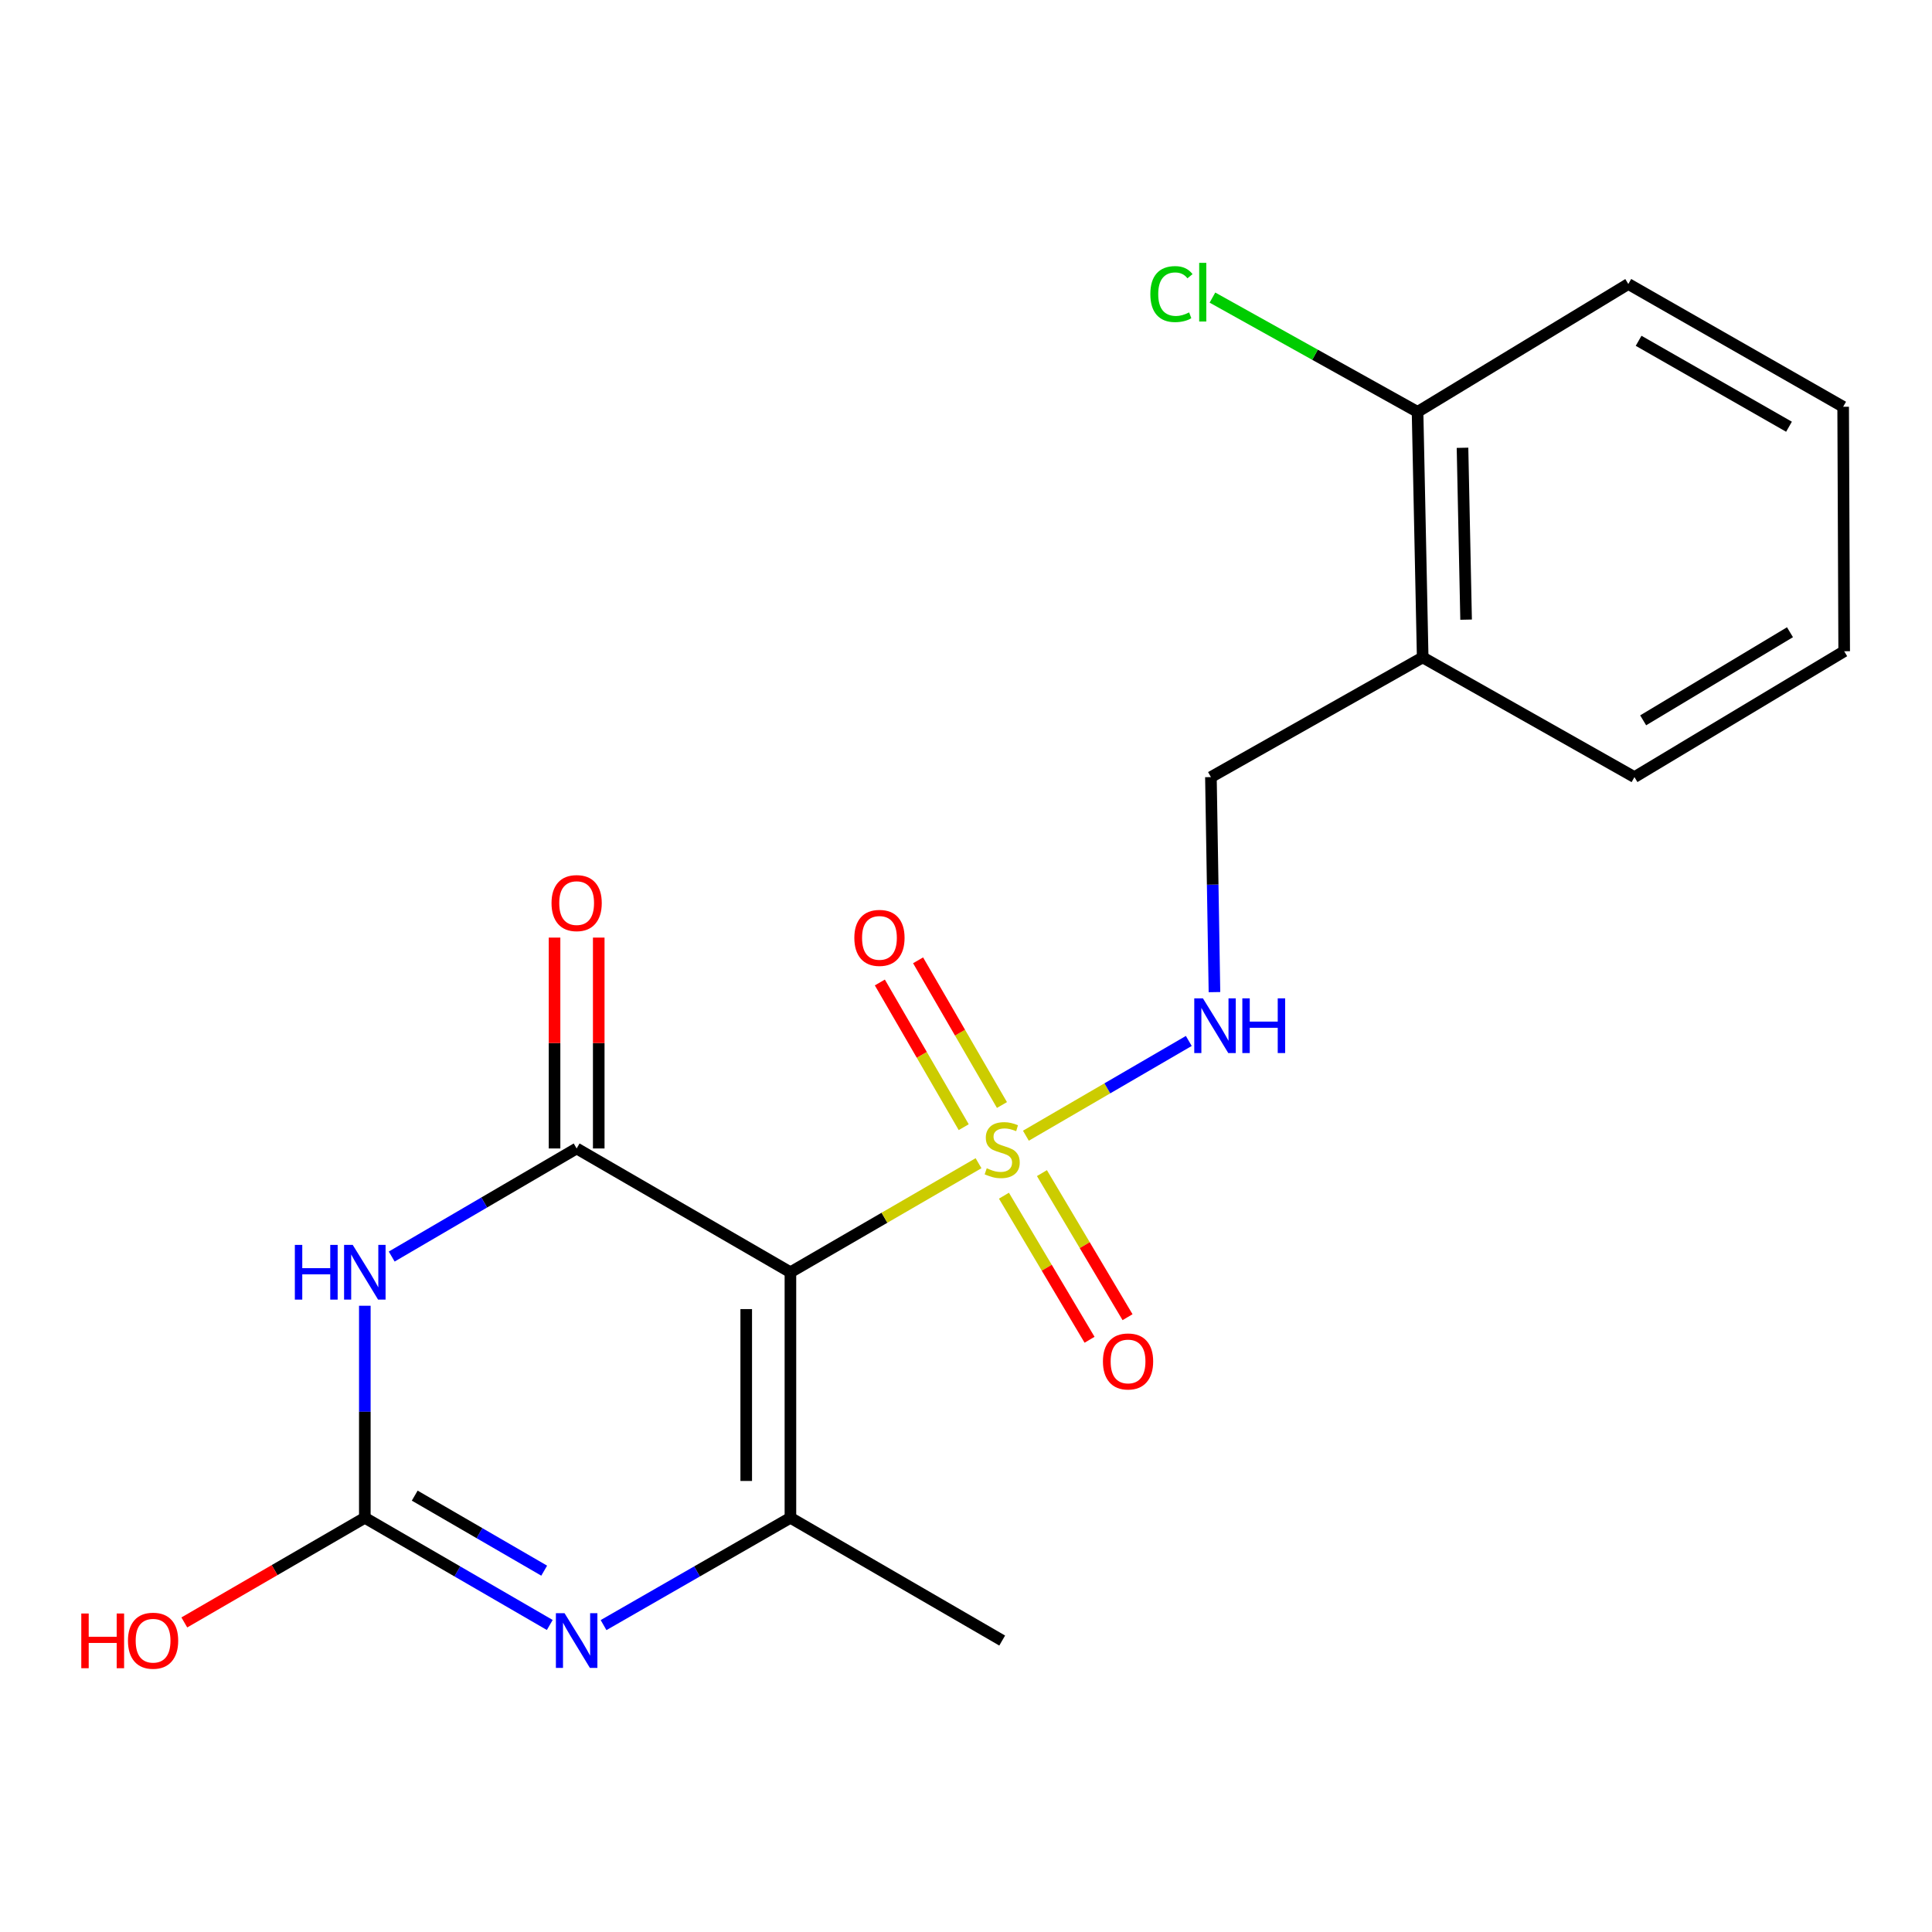 <?xml version='1.0' encoding='iso-8859-1'?>
<svg version='1.1' baseProfile='full'
              xmlns='http://www.w3.org/2000/svg'
                      xmlns:rdkit='http://www.rdkit.org/xml'
                      xmlns:xlink='http://www.w3.org/1999/xlink'
                  xml:space='preserve'
width='1000px' height='1000px' viewBox='0 0 1000 1000'>
<!-- END OF HEADER -->
<rect style='opacity:1.0;fill:#FFFFFF;stroke:none' width='1000' height='1000' x='0' y='0'> </rect>
<path class='bond-0' d='M 409.122,658.52 L 457.804,630.298' style='fill:none;fill-rule:evenodd;stroke:#000000;stroke-width:6px;stroke-linecap:butt;stroke-linejoin:miter;stroke-opacity:1' />
<path class='bond-0' d='M 457.804,630.298 L 506.485,602.077' style='fill:none;fill-rule:evenodd;stroke:#CCCC00;stroke-width:6px;stroke-linecap:butt;stroke-linejoin:miter;stroke-opacity:1' />
<path class='bond-1' d='M 409.122,658.52 L 298.469,594.444' style='fill:none;fill-rule:evenodd;stroke:#000000;stroke-width:6px;stroke-linecap:butt;stroke-linejoin:miter;stroke-opacity:1' />
<path class='bond-3' d='M 409.122,658.52 L 409.122,785.605' style='fill:none;fill-rule:evenodd;stroke:#000000;stroke-width:6px;stroke-linecap:butt;stroke-linejoin:miter;stroke-opacity:1' />
<path class='bond-3' d='M 386.247,677.583 L 386.247,766.542' style='fill:none;fill-rule:evenodd;stroke:#000000;stroke-width:6px;stroke-linecap:butt;stroke-linejoin:miter;stroke-opacity:1' />
<path class='bond-6' d='M 530.999,587.842 L 573.159,563.319' style='fill:none;fill-rule:evenodd;stroke:#CCCC00;stroke-width:6px;stroke-linecap:butt;stroke-linejoin:miter;stroke-opacity:1' />
<path class='bond-6' d='M 573.159,563.319 L 615.319,538.795' style='fill:none;fill-rule:evenodd;stroke:#0000FF;stroke-width:6px;stroke-linecap:butt;stroke-linejoin:miter;stroke-opacity:1' />
<path class='bond-7' d='M 518.609,571.955 L 496.904,534.507' style='fill:none;fill-rule:evenodd;stroke:#CCCC00;stroke-width:6px;stroke-linecap:butt;stroke-linejoin:miter;stroke-opacity:1' />
<path class='bond-7' d='M 496.904,534.507 L 475.2,497.059' style='fill:none;fill-rule:evenodd;stroke:#FF0000;stroke-width:6px;stroke-linecap:butt;stroke-linejoin:miter;stroke-opacity:1' />
<path class='bond-7' d='M 498.818,583.425 L 477.113,545.978' style='fill:none;fill-rule:evenodd;stroke:#CCCC00;stroke-width:6px;stroke-linecap:butt;stroke-linejoin:miter;stroke-opacity:1' />
<path class='bond-7' d='M 477.113,545.978 L 455.408,508.53' style='fill:none;fill-rule:evenodd;stroke:#FF0000;stroke-width:6px;stroke-linecap:butt;stroke-linejoin:miter;stroke-opacity:1' />
<path class='bond-8' d='M 519.637,618.888 L 541.795,656.175' style='fill:none;fill-rule:evenodd;stroke:#CCCC00;stroke-width:6px;stroke-linecap:butt;stroke-linejoin:miter;stroke-opacity:1' />
<path class='bond-8' d='M 541.795,656.175 L 563.952,693.461' style='fill:none;fill-rule:evenodd;stroke:#FF0000;stroke-width:6px;stroke-linecap:butt;stroke-linejoin:miter;stroke-opacity:1' />
<path class='bond-8' d='M 539.302,607.202 L 561.46,644.489' style='fill:none;fill-rule:evenodd;stroke:#CCCC00;stroke-width:6px;stroke-linecap:butt;stroke-linejoin:miter;stroke-opacity:1' />
<path class='bond-8' d='M 561.46,644.489 L 583.617,681.775' style='fill:none;fill-rule:evenodd;stroke:#FF0000;stroke-width:6px;stroke-linecap:butt;stroke-linejoin:miter;stroke-opacity:1' />
<path class='bond-2' d='M 298.469,594.444 L 250.608,622.415' style='fill:none;fill-rule:evenodd;stroke:#000000;stroke-width:6px;stroke-linecap:butt;stroke-linejoin:miter;stroke-opacity:1' />
<path class='bond-2' d='M 250.608,622.415 L 202.748,650.387' style='fill:none;fill-rule:evenodd;stroke:#0000FF;stroke-width:6px;stroke-linecap:butt;stroke-linejoin:miter;stroke-opacity:1' />
<path class='bond-9' d='M 309.907,594.444 L 309.907,539.87' style='fill:none;fill-rule:evenodd;stroke:#000000;stroke-width:6px;stroke-linecap:butt;stroke-linejoin:miter;stroke-opacity:1' />
<path class='bond-9' d='M 309.907,539.87 L 309.907,485.296' style='fill:none;fill-rule:evenodd;stroke:#FF0000;stroke-width:6px;stroke-linecap:butt;stroke-linejoin:miter;stroke-opacity:1' />
<path class='bond-9' d='M 287.031,594.444 L 287.031,539.87' style='fill:none;fill-rule:evenodd;stroke:#000000;stroke-width:6px;stroke-linecap:butt;stroke-linejoin:miter;stroke-opacity:1' />
<path class='bond-9' d='M 287.031,539.87 L 287.031,485.296' style='fill:none;fill-rule:evenodd;stroke:#FF0000;stroke-width:6px;stroke-linecap:butt;stroke-linejoin:miter;stroke-opacity:1' />
<path class='bond-20' d='M 188.833,675.857 L 188.833,730.731' style='fill:none;fill-rule:evenodd;stroke:#0000FF;stroke-width:6px;stroke-linecap:butt;stroke-linejoin:miter;stroke-opacity:1' />
<path class='bond-20' d='M 188.833,730.731 L 188.833,785.605' style='fill:none;fill-rule:evenodd;stroke:#000000;stroke-width:6px;stroke-linecap:butt;stroke-linejoin:miter;stroke-opacity:1' />
<path class='bond-4' d='M 409.122,785.605 L 360.761,813.376' style='fill:none;fill-rule:evenodd;stroke:#000000;stroke-width:6px;stroke-linecap:butt;stroke-linejoin:miter;stroke-opacity:1' />
<path class='bond-4' d='M 360.761,813.376 L 312.399,841.148' style='fill:none;fill-rule:evenodd;stroke:#0000FF;stroke-width:6px;stroke-linecap:butt;stroke-linejoin:miter;stroke-opacity:1' />
<path class='bond-14' d='M 409.122,785.605 L 518.733,849.147' style='fill:none;fill-rule:evenodd;stroke:#000000;stroke-width:6px;stroke-linecap:butt;stroke-linejoin:miter;stroke-opacity:1' />
<path class='bond-5' d='M 284.561,841.087 L 236.697,813.346' style='fill:none;fill-rule:evenodd;stroke:#0000FF;stroke-width:6px;stroke-linecap:butt;stroke-linejoin:miter;stroke-opacity:1' />
<path class='bond-5' d='M 236.697,813.346 L 188.833,785.605' style='fill:none;fill-rule:evenodd;stroke:#000000;stroke-width:6px;stroke-linecap:butt;stroke-linejoin:miter;stroke-opacity:1' />
<path class='bond-5' d='M 281.673,812.973 L 248.168,793.554' style='fill:none;fill-rule:evenodd;stroke:#0000FF;stroke-width:6px;stroke-linecap:butt;stroke-linejoin:miter;stroke-opacity:1' />
<path class='bond-5' d='M 248.168,793.554 L 214.663,774.136' style='fill:none;fill-rule:evenodd;stroke:#000000;stroke-width:6px;stroke-linecap:butt;stroke-linejoin:miter;stroke-opacity:1' />
<path class='bond-13' d='M 188.833,785.605 L 142.117,812.689' style='fill:none;fill-rule:evenodd;stroke:#000000;stroke-width:6px;stroke-linecap:butt;stroke-linejoin:miter;stroke-opacity:1' />
<path class='bond-13' d='M 142.117,812.689 L 95.402,839.774' style='fill:none;fill-rule:evenodd;stroke:#FF0000;stroke-width:6px;stroke-linecap:butt;stroke-linejoin:miter;stroke-opacity:1' />
<path class='bond-11' d='M 628.603,513.524 L 627.686,457.876' style='fill:none;fill-rule:evenodd;stroke:#0000FF;stroke-width:6px;stroke-linecap:butt;stroke-linejoin:miter;stroke-opacity:1' />
<path class='bond-11' d='M 627.686,457.876 L 626.768,402.227' style='fill:none;fill-rule:evenodd;stroke:#000000;stroke-width:6px;stroke-linecap:butt;stroke-linejoin:miter;stroke-opacity:1' />
<path class='bond-10' d='M 736.379,340.273 L 626.768,402.227' style='fill:none;fill-rule:evenodd;stroke:#000000;stroke-width:6px;stroke-linecap:butt;stroke-linejoin:miter;stroke-opacity:1' />
<path class='bond-12' d='M 736.379,340.273 L 733.723,213.188' style='fill:none;fill-rule:evenodd;stroke:#000000;stroke-width:6px;stroke-linecap:butt;stroke-linejoin:miter;stroke-opacity:1' />
<path class='bond-12' d='M 758.851,320.733 L 756.991,231.773' style='fill:none;fill-rule:evenodd;stroke:#000000;stroke-width:6px;stroke-linecap:butt;stroke-linejoin:miter;stroke-opacity:1' />
<path class='bond-16' d='M 736.379,340.273 L 845.989,402.227' style='fill:none;fill-rule:evenodd;stroke:#000000;stroke-width:6px;stroke-linecap:butt;stroke-linejoin:miter;stroke-opacity:1' />
<path class='bond-15' d='M 733.723,213.188 L 680.64,183.611' style='fill:none;fill-rule:evenodd;stroke:#000000;stroke-width:6px;stroke-linecap:butt;stroke-linejoin:miter;stroke-opacity:1' />
<path class='bond-15' d='M 680.64,183.611 L 627.558,154.033' style='fill:none;fill-rule:evenodd;stroke:#00CC00;stroke-width:6px;stroke-linecap:butt;stroke-linejoin:miter;stroke-opacity:1' />
<path class='bond-17' d='M 733.723,213.188 L 842.812,147.003' style='fill:none;fill-rule:evenodd;stroke:#000000;stroke-width:6px;stroke-linecap:butt;stroke-linejoin:miter;stroke-opacity:1' />
<path class='bond-18' d='M 845.989,402.227 L 954.545,337.084' style='fill:none;fill-rule:evenodd;stroke:#000000;stroke-width:6px;stroke-linecap:butt;stroke-linejoin:miter;stroke-opacity:1' />
<path class='bond-18' d='M 850.502,372.841 L 926.491,327.241' style='fill:none;fill-rule:evenodd;stroke:#000000;stroke-width:6px;stroke-linecap:butt;stroke-linejoin:miter;stroke-opacity:1' />
<path class='bond-21' d='M 842.812,147.003 L 954.012,210.545' style='fill:none;fill-rule:evenodd;stroke:#000000;stroke-width:6px;stroke-linecap:butt;stroke-linejoin:miter;stroke-opacity:1' />
<path class='bond-21' d='M 848.143,176.395 L 925.982,220.875' style='fill:none;fill-rule:evenodd;stroke:#000000;stroke-width:6px;stroke-linecap:butt;stroke-linejoin:miter;stroke-opacity:1' />
<path class='bond-19' d='M 954.545,337.084 L 954.012,210.545' style='fill:none;fill-rule:evenodd;stroke:#000000;stroke-width:6px;stroke-linecap:butt;stroke-linejoin:miter;stroke-opacity:1' />
<path  class='atom-1' d='M 510.733 604.697
Q 511.053 604.817, 512.373 605.377
Q 513.693 605.937, 515.133 606.297
Q 516.613 606.617, 518.053 606.617
Q 520.733 606.617, 522.293 605.337
Q 523.853 604.017, 523.853 601.737
Q 523.853 600.177, 523.053 599.217
Q 522.293 598.257, 521.093 597.737
Q 519.893 597.217, 517.893 596.617
Q 515.373 595.857, 513.853 595.137
Q 512.373 594.417, 511.293 592.897
Q 510.253 591.377, 510.253 588.817
Q 510.253 585.257, 512.653 583.057
Q 515.093 580.857, 519.893 580.857
Q 523.173 580.857, 526.893 582.417
L 525.973 585.497
Q 522.573 584.097, 520.013 584.097
Q 517.253 584.097, 515.733 585.257
Q 514.213 586.377, 514.253 588.337
Q 514.253 589.857, 515.013 590.777
Q 515.813 591.697, 516.933 592.217
Q 518.093 592.737, 520.013 593.337
Q 522.573 594.137, 524.093 594.937
Q 525.613 595.737, 526.693 597.377
Q 527.813 598.977, 527.813 601.737
Q 527.813 605.657, 525.173 607.777
Q 522.573 609.857, 518.213 609.857
Q 515.693 609.857, 513.773 609.297
Q 511.893 608.777, 509.653 607.857
L 510.733 604.697
' fill='#CCCC00'/>
<path  class='atom-3' d='M 152.613 644.36
L 156.453 644.36
L 156.453 656.4
L 170.933 656.4
L 170.933 644.36
L 174.773 644.36
L 174.773 672.68
L 170.933 672.68
L 170.933 659.6
L 156.453 659.6
L 156.453 672.68
L 152.613 672.68
L 152.613 644.36
' fill='#0000FF'/>
<path  class='atom-3' d='M 182.573 644.36
L 191.853 659.36
Q 192.773 660.84, 194.253 663.52
Q 195.733 666.2, 195.813 666.36
L 195.813 644.36
L 199.573 644.36
L 199.573 672.68
L 195.693 672.68
L 185.733 656.28
Q 184.573 654.36, 183.333 652.16
Q 182.133 649.96, 181.773 649.28
L 181.773 672.68
L 178.093 672.68
L 178.093 644.36
L 182.573 644.36
' fill='#0000FF'/>
<path  class='atom-5' d='M 292.209 834.987
L 301.489 849.987
Q 302.409 851.467, 303.889 854.147
Q 305.369 856.827, 305.449 856.987
L 305.449 834.987
L 309.209 834.987
L 309.209 863.307
L 305.329 863.307
L 295.369 846.907
Q 294.209 844.987, 292.969 842.787
Q 291.769 840.587, 291.409 839.907
L 291.409 863.307
L 287.729 863.307
L 287.729 834.987
L 292.209 834.987
' fill='#0000FF'/>
<path  class='atom-7' d='M 622.63 516.741
L 631.91 531.741
Q 632.83 533.221, 634.31 535.901
Q 635.79 538.581, 635.87 538.741
L 635.87 516.741
L 639.63 516.741
L 639.63 545.061
L 635.75 545.061
L 625.79 528.661
Q 624.63 526.741, 623.39 524.541
Q 622.19 522.341, 621.83 521.661
L 621.83 545.061
L 618.15 545.061
L 618.15 516.741
L 622.63 516.741
' fill='#0000FF'/>
<path  class='atom-7' d='M 643.03 516.741
L 646.87 516.741
L 646.87 528.781
L 661.35 528.781
L 661.35 516.741
L 665.19 516.741
L 665.19 545.061
L 661.35 545.061
L 661.35 531.981
L 646.87 531.981
L 646.87 545.061
L 643.03 545.061
L 643.03 516.741
' fill='#0000FF'/>
<path  class='atom-8' d='M 442.203 485.446
Q 442.203 478.646, 445.563 474.846
Q 448.923 471.046, 455.203 471.046
Q 461.483 471.046, 464.843 474.846
Q 468.203 478.646, 468.203 485.446
Q 468.203 492.326, 464.803 496.246
Q 461.403 500.126, 455.203 500.126
Q 448.963 500.126, 445.563 496.246
Q 442.203 492.366, 442.203 485.446
M 455.203 496.926
Q 459.523 496.926, 461.843 494.046
Q 464.203 491.126, 464.203 485.446
Q 464.203 479.886, 461.843 477.086
Q 459.523 474.246, 455.203 474.246
Q 450.883 474.246, 448.523 477.046
Q 446.203 479.846, 446.203 485.446
Q 446.203 491.166, 448.523 494.046
Q 450.883 496.926, 455.203 496.926
' fill='#FF0000'/>
<path  class='atom-9' d='M 570.877 704.681
Q 570.877 697.881, 574.237 694.081
Q 577.597 690.281, 583.877 690.281
Q 590.157 690.281, 593.517 694.081
Q 596.877 697.881, 596.877 704.681
Q 596.877 711.561, 593.477 715.481
Q 590.077 719.361, 583.877 719.361
Q 577.637 719.361, 574.237 715.481
Q 570.877 711.601, 570.877 704.681
M 583.877 716.161
Q 588.197 716.161, 590.517 713.281
Q 592.877 710.361, 592.877 704.681
Q 592.877 699.121, 590.517 696.321
Q 588.197 693.481, 583.877 693.481
Q 579.557 693.481, 577.197 696.281
Q 574.877 699.081, 574.877 704.681
Q 574.877 710.401, 577.197 713.281
Q 579.557 716.161, 583.877 716.161
' fill='#FF0000'/>
<path  class='atom-10' d='M 285.469 467.438
Q 285.469 460.638, 288.829 456.838
Q 292.189 453.038, 298.469 453.038
Q 304.749 453.038, 308.109 456.838
Q 311.469 460.638, 311.469 467.438
Q 311.469 474.318, 308.069 478.238
Q 304.669 482.118, 298.469 482.118
Q 292.229 482.118, 288.829 478.238
Q 285.469 474.358, 285.469 467.438
M 298.469 478.918
Q 302.789 478.918, 305.109 476.038
Q 307.469 473.118, 307.469 467.438
Q 307.469 461.878, 305.109 459.078
Q 302.789 456.238, 298.469 456.238
Q 294.149 456.238, 291.789 459.038
Q 289.469 461.838, 289.469 467.438
Q 289.469 473.158, 291.789 476.038
Q 294.149 478.918, 298.469 478.918
' fill='#FF0000'/>
<path  class='atom-14' d='M 42.075 835.147
L 45.915 835.147
L 45.915 847.187
L 60.395 847.187
L 60.395 835.147
L 64.235 835.147
L 64.235 863.467
L 60.395 863.467
L 60.395 850.387
L 45.915 850.387
L 45.915 863.467
L 42.075 863.467
L 42.075 835.147
' fill='#FF0000'/>
<path  class='atom-14' d='M 66.235 849.227
Q 66.235 842.427, 69.595 838.627
Q 72.955 834.827, 79.235 834.827
Q 85.515 834.827, 88.875 838.627
Q 92.235 842.427, 92.235 849.227
Q 92.235 856.107, 88.835 860.027
Q 85.435 863.907, 79.235 863.907
Q 72.995 863.907, 69.595 860.027
Q 66.235 856.147, 66.235 849.227
M 79.235 860.707
Q 83.555 860.707, 85.875 857.827
Q 88.235 854.907, 88.235 849.227
Q 88.235 843.667, 85.875 840.867
Q 83.555 838.027, 79.235 838.027
Q 74.915 838.027, 72.555 840.827
Q 70.235 843.627, 70.235 849.227
Q 70.235 854.947, 72.555 857.827
Q 74.915 860.707, 79.235 860.707
' fill='#FF0000'/>
<path  class='atom-16' d='M 595.416 152.215
Q 595.416 145.175, 598.696 141.495
Q 602.016 137.775, 608.296 137.775
Q 614.136 137.775, 617.256 141.895
L 614.616 144.055
Q 612.336 141.055, 608.296 141.055
Q 604.016 141.055, 601.736 143.935
Q 599.496 146.775, 599.496 152.215
Q 599.496 157.815, 601.816 160.695
Q 604.176 163.575, 608.736 163.575
Q 611.856 163.575, 615.496 161.695
L 616.616 164.695
Q 615.136 165.655, 612.896 166.215
Q 610.656 166.775, 608.176 166.775
Q 602.016 166.775, 598.696 163.015
Q 595.416 159.255, 595.416 152.215
' fill='#00CC00'/>
<path  class='atom-16' d='M 620.696 136.055
L 624.376 136.055
L 624.376 166.415
L 620.696 166.415
L 620.696 136.055
' fill='#00CC00'/>
</svg>
